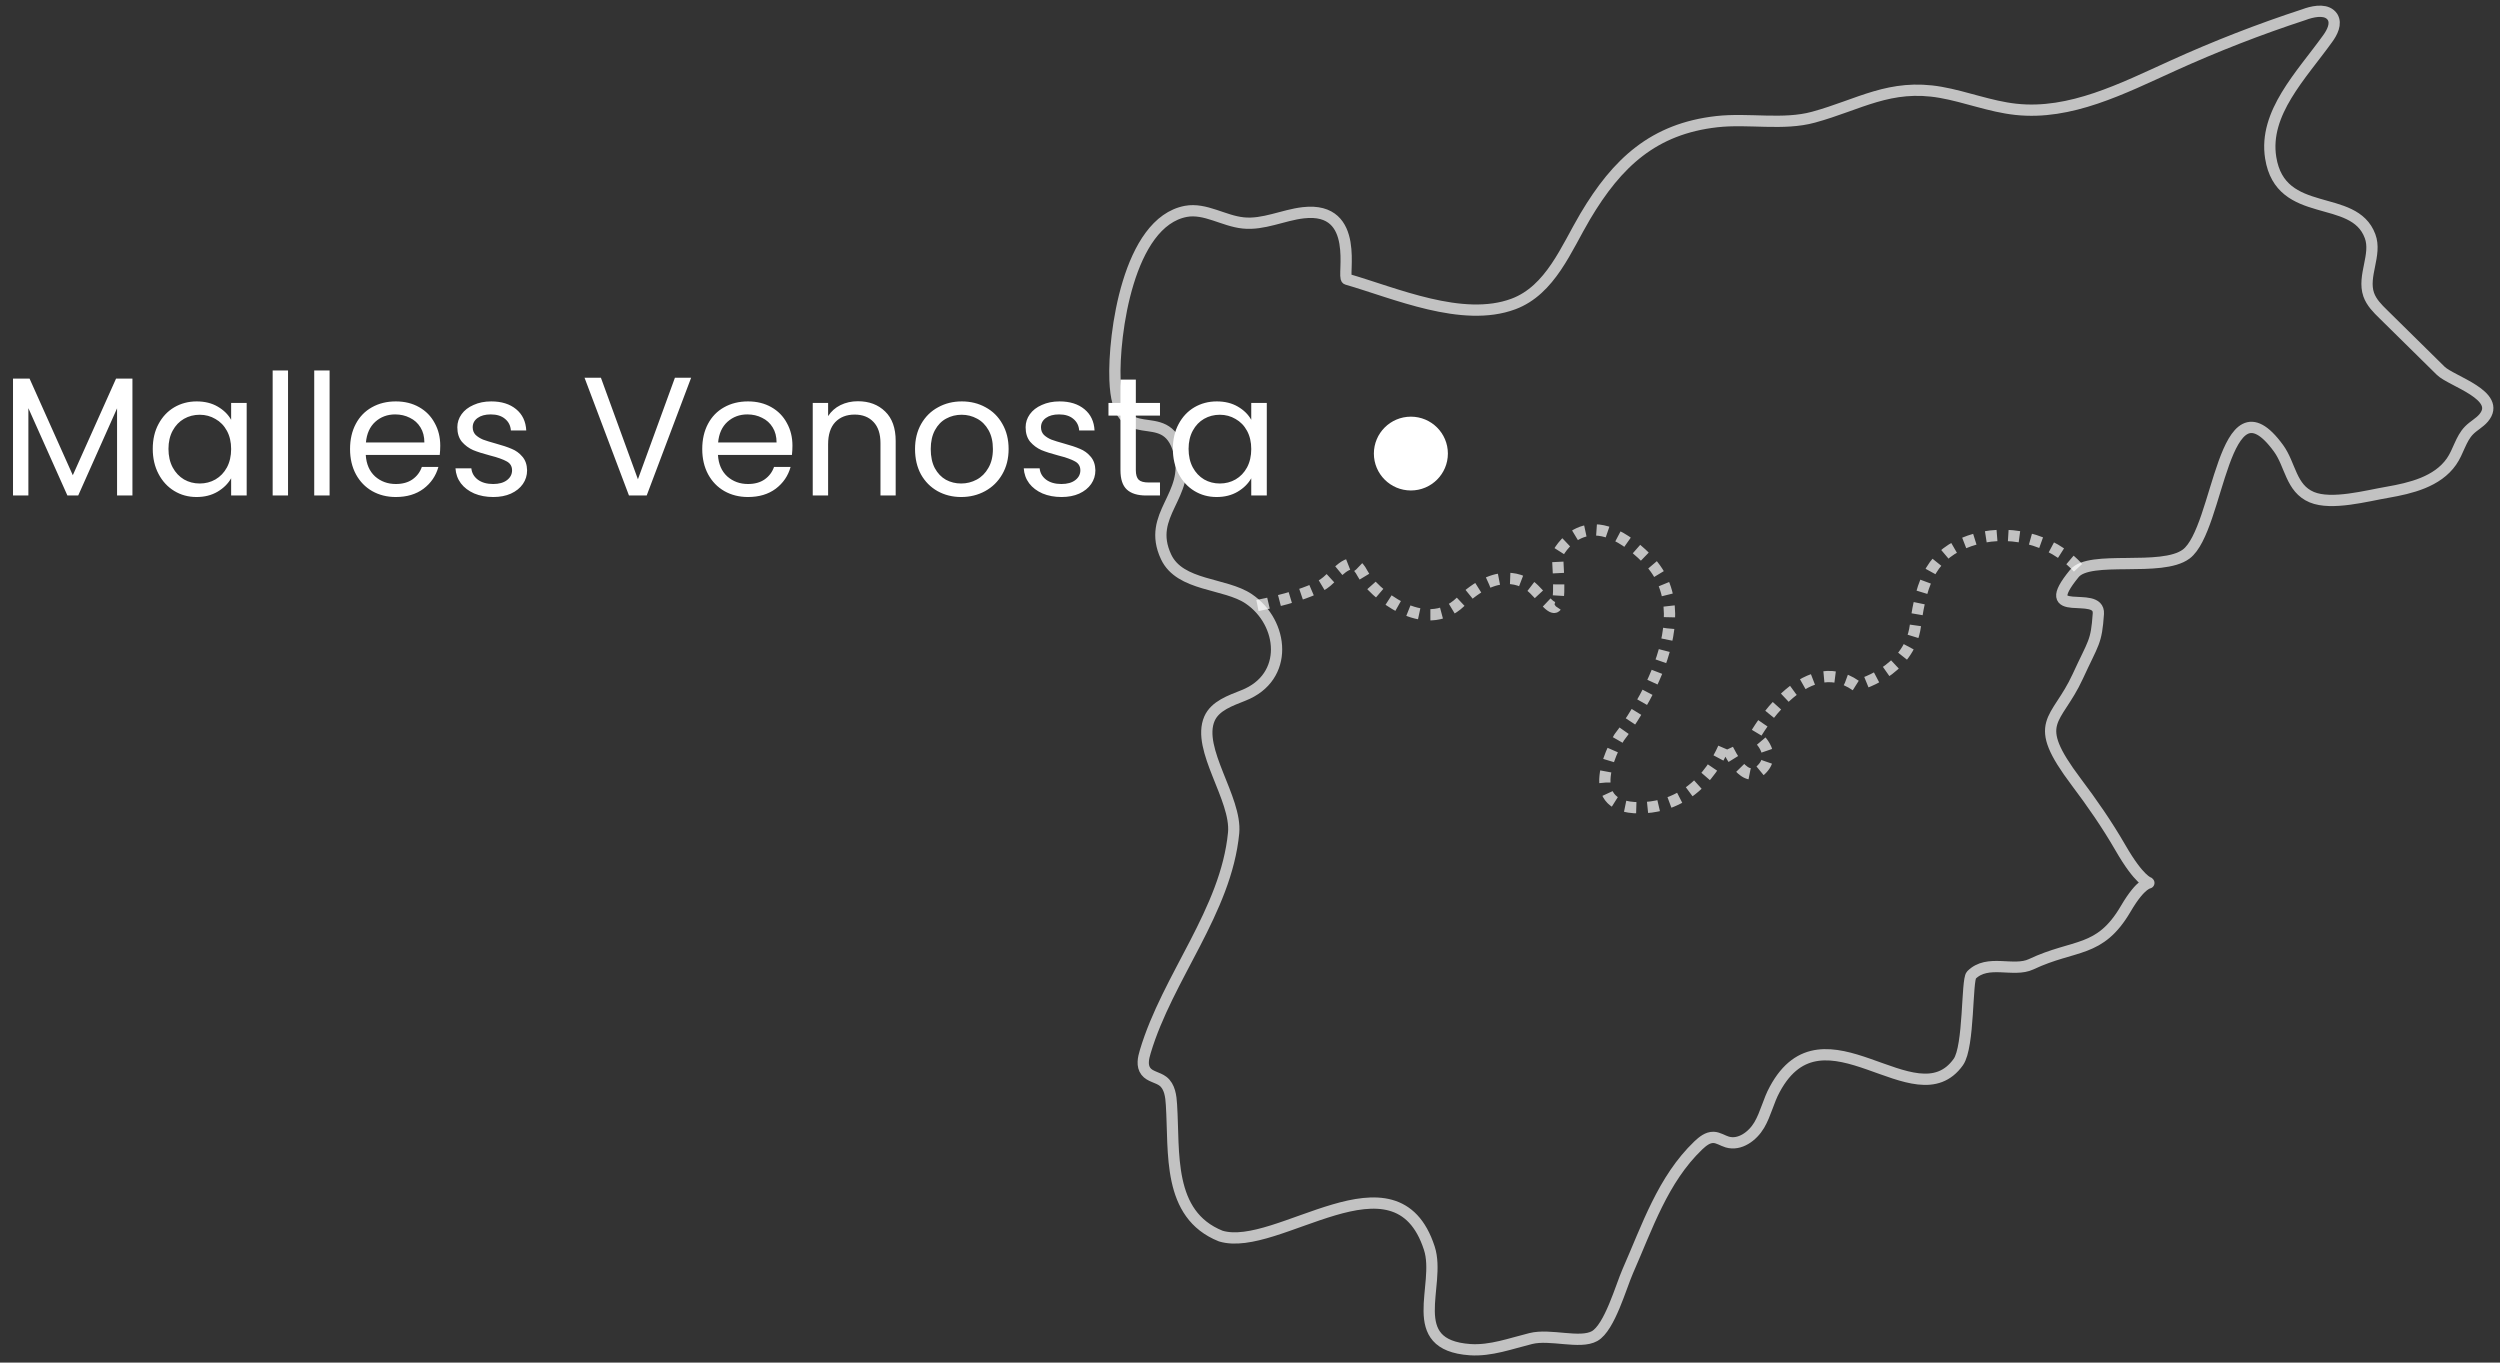 <?xml version="1.0" encoding="UTF-8"?>
<svg xmlns="http://www.w3.org/2000/svg" width="222" height="121" viewBox="0 0 222 121" fill="none">
  <rect x="0" y="0" width="222" height="121" fill="#333333" stroke="none"/>
  <path d="M111.664 53.771C111.664 53.771 116.446 52.867 117.826 51.635C119.193 50.417 120.108 49.212 120.982 50.91C121.857 52.607 126.502 56.522 129.686 53.456C132.87 50.376 135.22 51.321 136.231 52.334C137.242 53.346 138.034 54.51 138.294 53.62C138.567 52.717 138.294 49.24 138.294 49.24C138.294 49.24 140.74 44.052 146.301 49.664C151.862 55.277 143.787 65.475 143.787 65.475C143.787 65.475 139.934 71.772 145.617 71.731C151.301 71.69 153.201 66.009 153.201 66.009C153.201 66.009 154.731 69.897 156.357 68.391C157.983 66.885 155.865 65.284 155.865 65.284C155.865 65.284 160.155 57.618 164.814 60.889C164.814 60.889 169.542 59.753 170.089 55.55C170.635 51.348 171.687 49.158 174.884 48.035C178.095 46.899 182.14 47.72 184.626 50.527" stroke="white" stroke-opacity="0.7" stroke-linejoin="round" stroke-dasharray="1 1"></path>
  <path d="M204.588 1.302C200.612 2.602 196.718 4.122 192.919 5.847C188.479 7.859 183.847 10.241 178.996 9.707C176.728 9.46 174.583 8.598 172.342 8.201C167.82 7.407 165.101 9.296 161.043 10.405C158.365 11.144 155.277 10.487 152.462 10.802C146.847 11.432 143.608 14.43 140.766 19.221C139.086 22.055 137.692 25.764 134.386 26.996C129.863 28.68 123.878 26.024 119.602 24.792C119.137 24.655 120.9 18.304 115.735 18.892C113.932 19.098 112.196 19.988 110.393 19.796C108.658 19.618 107.018 18.454 105.31 18.769C100.186 19.727 98.861 29.721 99.011 33.731C99.257 40.398 103.465 35.579 104.709 40.152C105.775 44.039 101.771 45.655 103.547 49.447C104.777 52.075 108.78 51.746 110.898 53.184C114 55.292 114.519 60.138 110.42 61.753C109.259 62.219 107.906 62.67 107.4 63.82C106.225 66.517 109.833 70.911 109.546 73.964C108.876 80.904 103.684 86.75 101.703 93.375C101.525 93.964 101.375 94.648 101.758 95.141C102.113 95.606 102.81 95.661 103.274 96.017C103.875 96.483 103.985 97.345 104.026 98.112C104.299 102.342 103.616 107.845 108.398 109.761C113.426 111.294 123.96 101.684 126.925 110.843C128.005 114.183 124.603 119.439 130.546 119.85C132.377 119.973 134.153 119.302 135.93 118.864C137.665 118.426 140.302 119.371 141.6 118.645C142.939 117.892 143.95 114.224 144.551 112.869C146.273 108.967 147.653 104.737 150.809 101.712C151.192 101.356 151.629 100.986 152.162 101C152.585 101.014 152.968 101.287 153.378 101.411C154.484 101.739 155.632 100.904 156.22 99.905C156.807 98.906 157.039 97.742 157.6 96.729C161.931 88.68 170.102 99.645 173.9 94.306C174.87 92.937 174.638 87.01 175.061 86.585C176.51 85.134 178.791 86.366 180.363 85.627C184.243 83.793 186.443 84.669 188.766 80.699C191.553 75.935 191.662 81.123 188.301 75.292C187.085 73.184 185.746 71.267 184.366 69.433C180.267 63.984 182.604 64.204 184.503 60.069C185.924 56.976 186.156 57.085 186.334 54.498C186.47 52.308 180.732 55.155 184.202 50.925C185.568 49.255 191.949 50.829 194.135 49.2C197.1 46.983 197.36 32.992 202.333 39.809C203.399 41.274 203.426 43.369 205.285 44.149C207.047 44.888 210.163 44.026 212.021 43.711C214.057 43.355 216.434 42.794 217.691 40.987C218.306 40.111 218.511 38.974 219.249 38.221C219.645 37.811 220.178 37.551 220.547 37.113C222.227 35.114 217.677 33.855 216.735 32.924C215.04 31.254 213.346 29.584 211.638 27.9C211.119 27.393 210.586 26.859 210.34 26.161C209.766 24.505 211.078 22.616 210.463 20.973C209.028 17.072 202.525 19.577 201.637 14.005C201.008 10.035 204.342 6.709 206.692 3.437C207.102 2.876 207.498 2.109 207.129 1.507C206.665 0.809 205.64 0.96 204.861 1.206C204.765 1.247 204.683 1.274 204.588 1.302Z" stroke="white" stroke-opacity="0.7" stroke-linejoin="round"></path>
  <path d="M11.76 33.62V44H10.395V36.26L6.945 44H5.985L2.52 36.245V44H1.155V33.62H2.625L6.465 42.2L10.305 33.62H11.76ZM13.565 39.86C13.565 39.02 13.735 38.285 14.075 37.655C14.415 37.015 14.88 36.52 15.47 36.17C16.07 35.82 16.735 35.645 17.465 35.645C18.185 35.645 18.81 35.8 19.34 36.11C19.87 36.42 20.265 36.81 20.525 37.28V35.78H21.905V44H20.525V42.47C20.255 42.95 19.85 43.35 19.31 43.67C18.78 43.98 18.16 44.135 17.45 44.135C16.72 44.135 16.06 43.955 15.47 43.595C14.88 43.235 14.415 42.73 14.075 42.08C13.735 41.43 13.565 40.69 13.565 39.86ZM20.525 39.875C20.525 39.255 20.4 38.715 20.15 38.255C19.9 37.795 19.56 37.445 19.13 37.205C18.71 36.955 18.245 36.83 17.735 36.83C17.225 36.83 16.76 36.95 16.34 37.19C15.92 37.43 15.585 37.78 15.335 38.24C15.085 38.7 14.96 39.24 14.96 39.86C14.96 40.49 15.085 41.04 15.335 41.51C15.585 41.97 15.92 42.325 16.34 42.575C16.76 42.815 17.225 42.935 17.735 42.935C18.245 42.935 18.71 42.815 19.13 42.575C19.56 42.325 19.9 41.97 20.15 41.51C20.4 41.04 20.525 40.495 20.525 39.875ZM25.577 32.9V44H24.212V32.9H25.577ZM29.268 32.9V44H27.903V32.9H29.268ZM39.094 39.575C39.094 39.835 39.08 40.11 39.05 40.4H32.48C32.529 41.21 32.804 41.845 33.304 42.305C33.815 42.755 34.429 42.98 35.15 42.98C35.739 42.98 36.23 42.845 36.62 42.575C37.02 42.295 37.3 41.925 37.459 41.465H38.929C38.709 42.255 38.27 42.9 37.609 43.4C36.95 43.89 36.13 44.135 35.15 44.135C34.37 44.135 33.669 43.96 33.05 43.61C32.44 43.26 31.959 42.765 31.61 42.125C31.259 41.475 31.084 40.725 31.084 39.875C31.084 39.025 31.255 38.28 31.595 37.64C31.934 37 32.41 36.51 33.02 36.17C33.639 35.82 34.349 35.645 35.15 35.645C35.929 35.645 36.62 35.815 37.219 36.155C37.819 36.495 38.279 36.965 38.599 37.565C38.929 38.155 39.094 38.825 39.094 39.575ZM37.684 39.29C37.684 38.77 37.569 38.325 37.34 37.955C37.109 37.575 36.794 37.29 36.395 37.1C36.005 36.9 35.569 36.8 35.09 36.8C34.4 36.8 33.809 37.02 33.319 37.46C32.84 37.9 32.565 38.51 32.495 39.29H37.684ZM43.806 44.135C43.176 44.135 42.611 44.03 42.111 43.82C41.611 43.6 41.216 43.3 40.926 42.92C40.636 42.53 40.476 42.085 40.446 41.585H41.856C41.896 41.995 42.086 42.33 42.426 42.59C42.776 42.85 43.231 42.98 43.791 42.98C44.311 42.98 44.721 42.865 45.021 42.635C45.321 42.405 45.471 42.115 45.471 41.765C45.471 41.405 45.311 41.14 44.991 40.97C44.671 40.79 44.176 40.615 43.506 40.445C42.896 40.285 42.396 40.125 42.006 39.965C41.626 39.795 41.296 39.55 41.016 39.23C40.746 38.9 40.611 38.47 40.611 37.94C40.611 37.52 40.736 37.135 40.986 36.785C41.236 36.435 41.591 36.16 42.051 35.96C42.511 35.75 43.036 35.645 43.626 35.645C44.536 35.645 45.271 35.875 45.831 36.335C46.391 36.795 46.691 37.425 46.731 38.225H45.366C45.336 37.795 45.161 37.45 44.841 37.19C44.531 36.93 44.111 36.8 43.581 36.8C43.091 36.8 42.701 36.905 42.411 37.115C42.121 37.325 41.976 37.6 41.976 37.94C41.976 38.21 42.061 38.435 42.231 38.615C42.411 38.785 42.631 38.925 42.891 39.035C43.161 39.135 43.531 39.25 44.001 39.38C44.591 39.54 45.071 39.7 45.441 39.86C45.811 40.01 46.126 40.24 46.386 40.55C46.656 40.86 46.796 41.265 46.806 41.765C46.806 42.215 46.681 42.62 46.431 42.98C46.181 43.34 45.826 43.625 45.366 43.835C44.916 44.035 44.396 44.135 43.806 44.135ZM61.372 33.545L57.427 44H55.852L51.907 33.545H53.362L56.647 42.56L59.932 33.545H61.372ZM70.369 39.575C70.369 39.835 70.354 40.11 70.324 40.4H63.754C63.804 41.21 64.079 41.845 64.579 42.305C65.089 42.755 65.704 42.98 66.424 42.98C67.014 42.98 67.504 42.845 67.894 42.575C68.294 42.295 68.574 41.925 68.734 41.465H70.204C69.984 42.255 69.544 42.9 68.884 43.4C68.224 43.89 67.404 44.135 66.424 44.135C65.644 44.135 64.944 43.96 64.324 43.61C63.714 43.26 63.234 42.765 62.884 42.125C62.534 41.475 62.359 40.725 62.359 39.875C62.359 39.025 62.529 38.28 62.869 37.64C63.209 37 63.684 36.51 64.294 36.17C64.914 35.82 65.624 35.645 66.424 35.645C67.204 35.645 67.894 35.815 68.494 36.155C69.094 36.495 69.554 36.965 69.874 37.565C70.204 38.155 70.369 38.825 70.369 39.575ZM68.959 39.29C68.959 38.77 68.844 38.325 68.614 37.955C68.384 37.575 68.069 37.29 67.669 37.1C67.279 36.9 66.844 36.8 66.364 36.8C65.674 36.8 65.084 37.02 64.594 37.46C64.114 37.9 63.839 38.51 63.769 39.29H68.959ZM76.176 35.63C77.176 35.63 77.986 35.935 78.606 36.545C79.226 37.145 79.536 38.015 79.536 39.155V44H78.186V39.35C78.186 38.53 77.981 37.905 77.571 37.475C77.161 37.035 76.601 36.815 75.891 36.815C75.171 36.815 74.596 37.04 74.166 37.49C73.746 37.94 73.536 38.595 73.536 39.455V44H72.171V35.78H73.536V36.95C73.806 36.53 74.171 36.205 74.631 35.975C75.101 35.745 75.616 35.63 76.176 35.63ZM85.35 44.135C84.58 44.135 83.88 43.96 83.25 43.61C82.63 43.26 82.14 42.765 81.78 42.125C81.43 41.475 81.255 40.725 81.255 39.875C81.255 39.035 81.435 38.295 81.795 37.655C82.165 37.005 82.665 36.51 83.295 36.17C83.925 35.82 84.63 35.645 85.41 35.645C86.19 35.645 86.895 35.82 87.525 36.17C88.155 36.51 88.65 37 89.01 37.64C89.38 38.28 89.565 39.025 89.565 39.875C89.565 40.725 89.375 41.475 88.995 42.125C88.625 42.765 88.12 43.26 87.48 43.61C86.84 43.96 86.13 44.135 85.35 44.135ZM85.35 42.935C85.84 42.935 86.3 42.82 86.73 42.59C87.16 42.36 87.505 42.015 87.765 41.555C88.035 41.095 88.17 40.535 88.17 39.875C88.17 39.215 88.04 38.655 87.78 38.195C87.52 37.735 87.18 37.395 86.76 37.175C86.34 36.945 85.885 36.83 85.395 36.83C84.895 36.83 84.435 36.945 84.015 37.175C83.605 37.395 83.275 37.735 83.025 38.195C82.775 38.655 82.65 39.215 82.65 39.875C82.65 40.545 82.77 41.11 83.01 41.57C83.26 42.03 83.59 42.375 84 42.605C84.41 42.825 84.86 42.935 85.35 42.935ZM94.27 44.135C93.64 44.135 93.075 44.03 92.575 43.82C92.075 43.6 91.68 43.3 91.39 42.92C91.1 42.53 90.94 42.085 90.91 41.585H92.32C92.36 41.995 92.55 42.33 92.89 42.59C93.24 42.85 93.695 42.98 94.255 42.98C94.775 42.98 95.185 42.865 95.485 42.635C95.785 42.405 95.935 42.115 95.935 41.765C95.935 41.405 95.775 41.14 95.455 40.97C95.135 40.79 94.64 40.615 93.97 40.445C93.36 40.285 92.86 40.125 92.47 39.965C92.09 39.795 91.76 39.55 91.48 39.23C91.21 38.9 91.075 38.47 91.075 37.94C91.075 37.52 91.2 37.135 91.45 36.785C91.7 36.435 92.055 36.16 92.515 35.96C92.975 35.75 93.5 35.645 94.09 35.645C95 35.645 95.735 35.875 96.295 36.335C96.855 36.795 97.155 37.425 97.195 38.225H95.83C95.8 37.795 95.625 37.45 95.305 37.19C94.995 36.93 94.575 36.8 94.045 36.8C93.555 36.8 93.165 36.905 92.875 37.115C92.585 37.325 92.44 37.6 92.44 37.94C92.44 38.21 92.525 38.435 92.695 38.615C92.875 38.785 93.095 38.925 93.355 39.035C93.625 39.135 93.995 39.25 94.465 39.38C95.055 39.54 95.535 39.7 95.905 39.86C96.275 40.01 96.59 40.24 96.85 40.55C97.12 40.86 97.26 41.265 97.27 41.765C97.27 42.215 97.145 42.62 96.895 42.98C96.645 43.34 96.29 43.625 95.83 43.835C95.38 44.035 94.86 44.135 94.27 44.135ZM100.862 36.905V41.75C100.862 42.15 100.947 42.435 101.117 42.605C101.287 42.765 101.582 42.845 102.002 42.845H103.007V44H101.777C101.017 44 100.447 43.825 100.067 43.475C99.687 43.125 99.497 42.55 99.497 41.75V36.905H98.432V35.78H99.497V33.71H100.862V35.78H103.007V36.905H100.862ZM104.151 39.86C104.151 39.02 104.321 38.285 104.661 37.655C105.001 37.015 105.466 36.52 106.056 36.17C106.656 35.82 107.321 35.645 108.051 35.645C108.771 35.645 109.396 35.8 109.926 36.11C110.456 36.42 110.851 36.81 111.111 37.28V35.78H112.491V44H111.111V42.47C110.841 42.95 110.436 43.35 109.896 43.67C109.366 43.98 108.746 44.135 108.036 44.135C107.306 44.135 106.646 43.955 106.056 43.595C105.466 43.235 105.001 42.73 104.661 42.08C104.321 41.43 104.151 40.69 104.151 39.86ZM111.111 39.875C111.111 39.255 110.986 38.715 110.736 38.255C110.486 37.795 110.146 37.445 109.716 37.205C109.296 36.955 108.831 36.83 108.321 36.83C107.811 36.83 107.346 36.95 106.926 37.19C106.506 37.43 106.171 37.78 105.921 38.24C105.671 38.7 105.546 39.24 105.546 39.86C105.546 40.49 105.671 41.04 105.921 41.51C106.171 41.97 106.506 42.325 106.926 42.575C107.346 42.815 107.811 42.935 108.321 42.935C108.831 42.935 109.296 42.815 109.716 42.575C110.146 42.325 110.486 41.97 110.736 41.51C110.986 41.04 111.111 40.495 111.111 39.875Z" fill="white"></path>
  <ellipse cx="125.286" cy="40.277" rx="3.286" ry="3.277" fill="white"></ellipse>
</svg>
